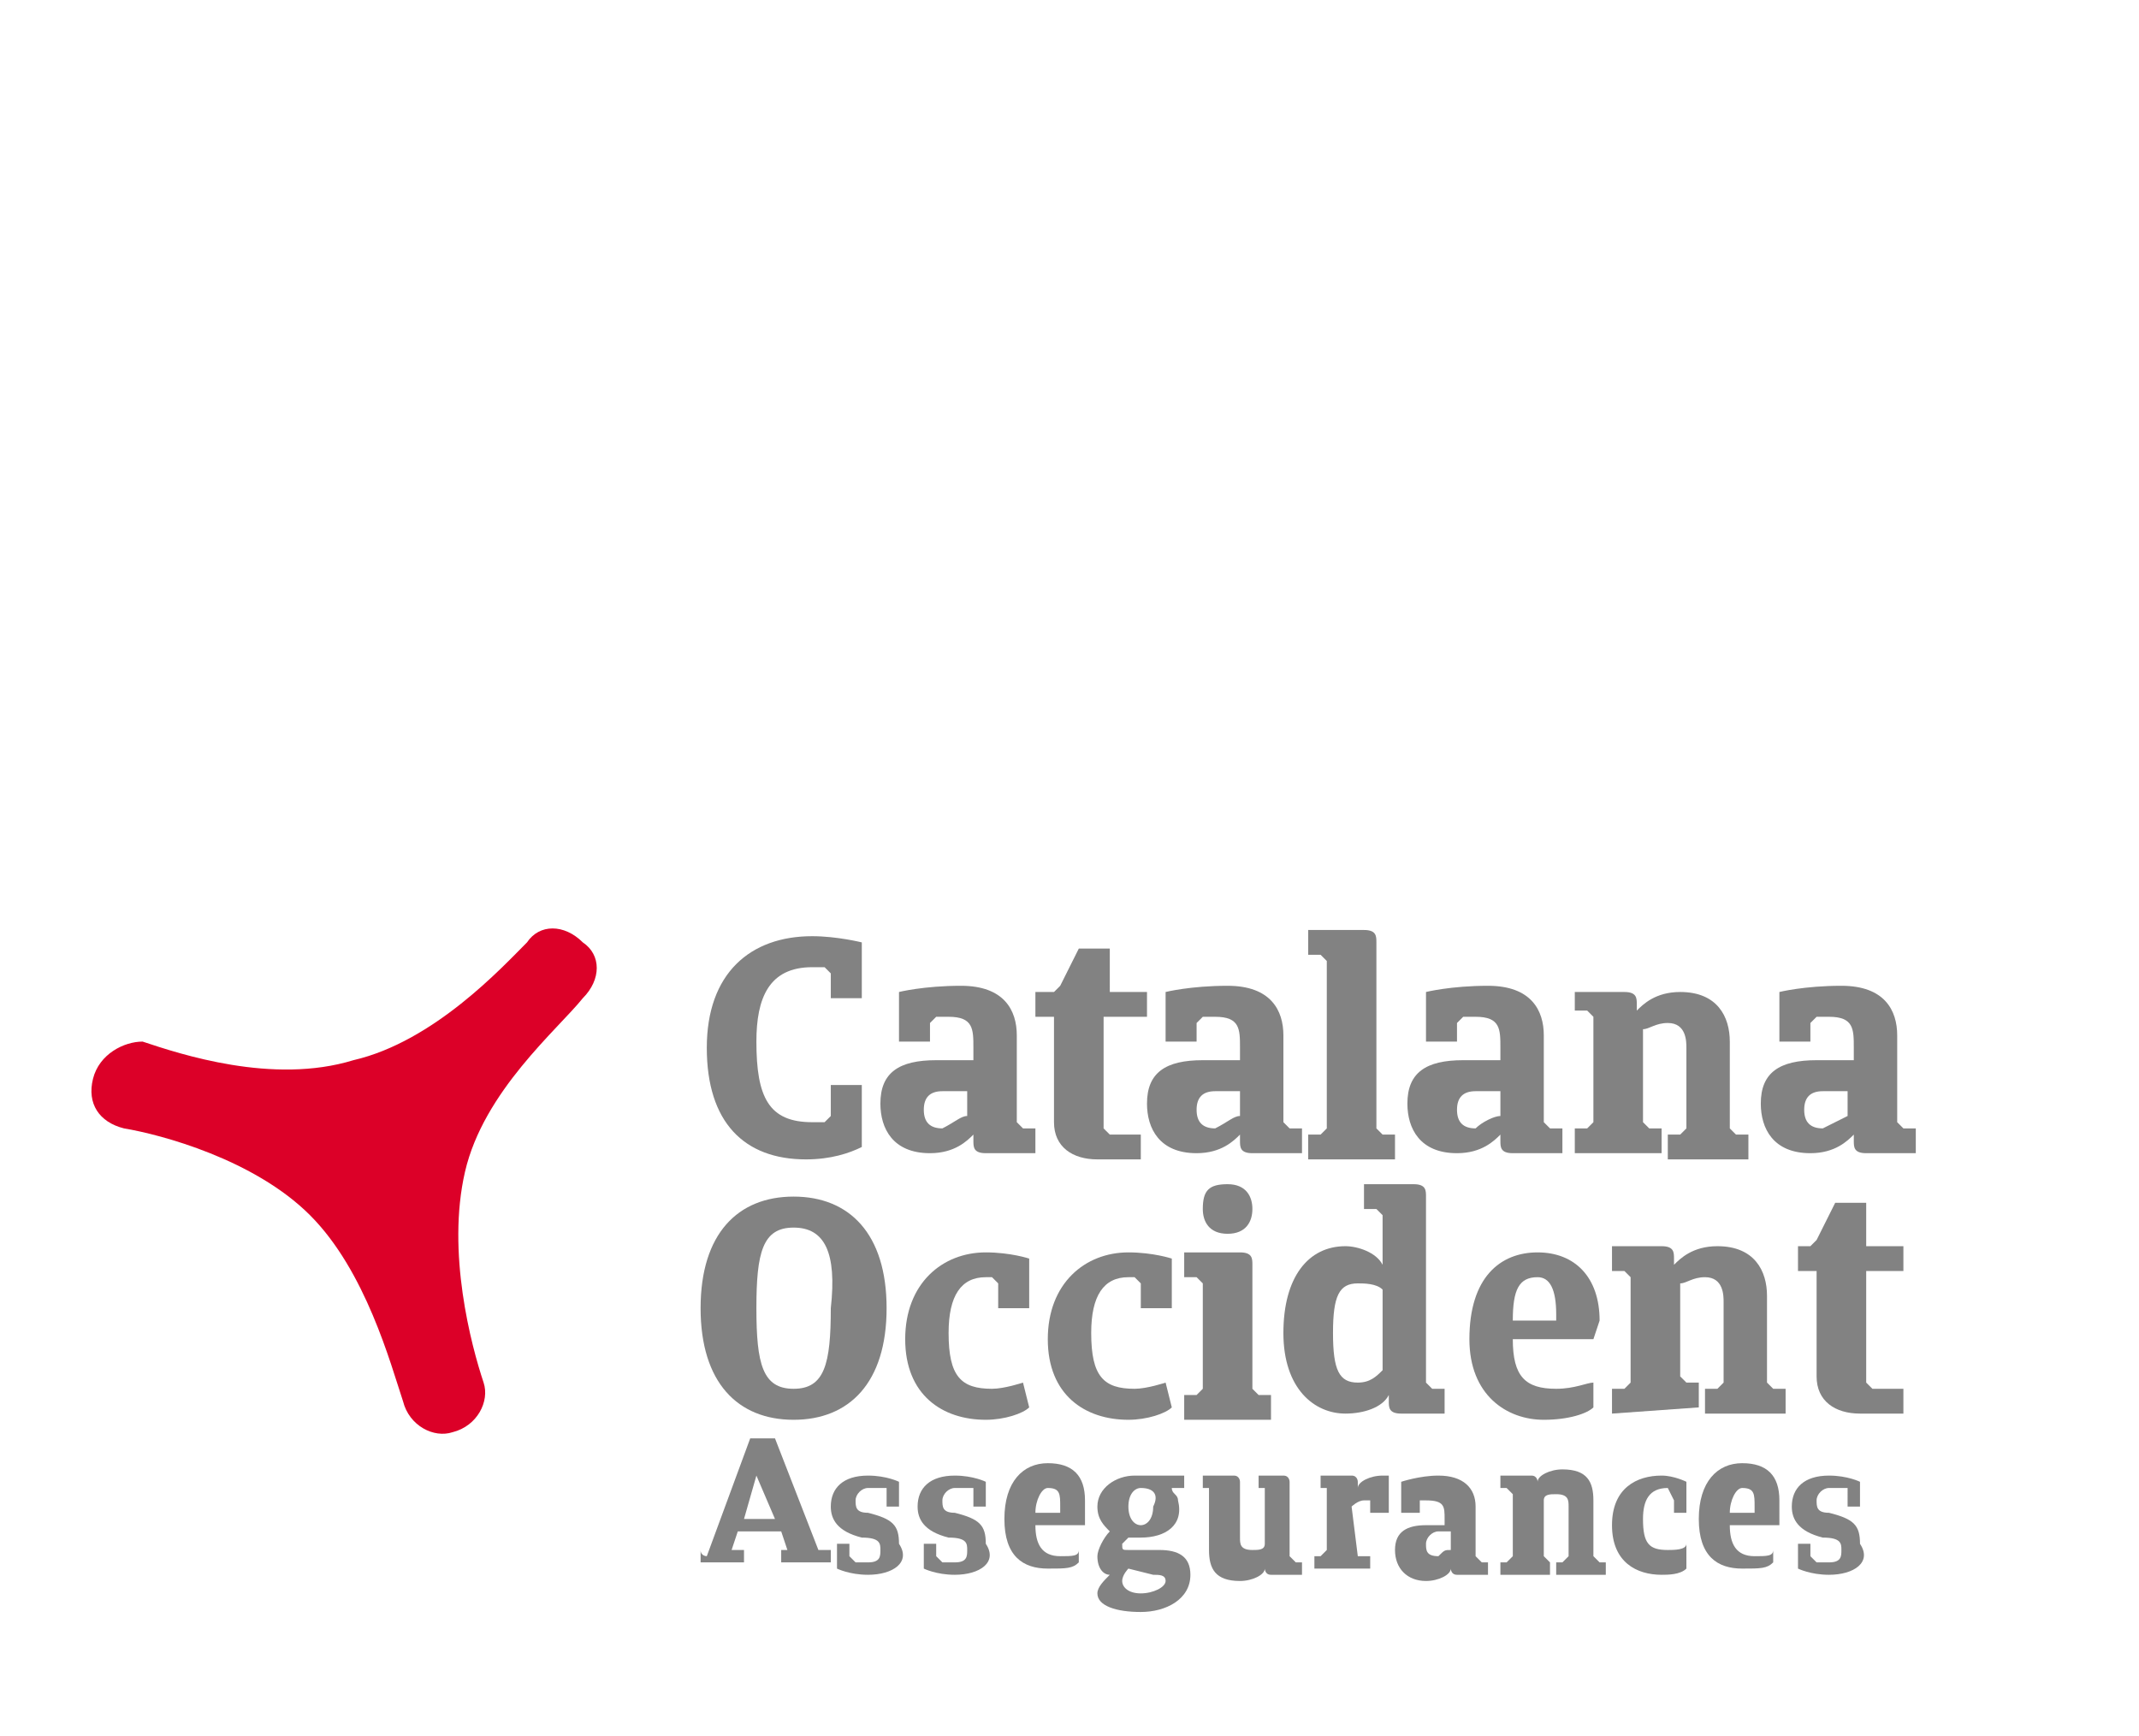 <?xml version="1.0" encoding="utf-8"?>
<!-- Generator: Adobe Illustrator 24.0.1, SVG Export Plug-In . SVG Version: 6.00 Build 0)  -->
<svg version="1.1" id="Capa_1" xmlns="http://www.w3.org/2000/svg" xmlns:xlink="http://www.w3.org/1999/xlink" x="0px" y="0px"
	 viewBox="0 0 34.5 28" style="enable-background:new 0 0 34.5 28;" xml:space="preserve">
<style type="text/css">
	.st0{fill:#828282;}
	.st1{fill:#DC0028;}
</style>
<g>
	<g>
		<path class="st0" d="M11.4,25.1L11.4,25.1l0.7-1.9h0.4l0.7,1.8l0.1,0h0.1v0.2h-0.8v-0.2h0.1l0,0l-0.1-0.3h-0.7l-0.1,0.3l0,0H12
			v0.2h-0.7v-0.2C11.3,25.1,11.4,25.1,11.4,25.1z M12,24.5h0.5l-0.3-0.7L12,24.5z"/>
		<path class="st0" d="M14,25.4c-0.3,0-0.5-0.1-0.5-0.1v-0.4h0.2v0.2l0.1,0.1c0.1,0,0.1,0,0.2,0c0.2,0,0.2-0.1,0.2-0.2
			c0-0.1,0-0.2-0.3-0.2c-0.4-0.1-0.5-0.3-0.5-0.5c0-0.3,0.2-0.5,0.6-0.5c0.3,0,0.5,0.1,0.5,0.1v0.4h-0.2V24l-0.1,0c0,0-0.1,0-0.2,0
			c-0.1,0-0.2,0.1-0.2,0.2c0,0.1,0,0.2,0.2,0.2c0.4,0.1,0.5,0.2,0.5,0.5C14.7,25.2,14.4,25.4,14,25.4z"/>
		<path class="st0" d="M15.4,25.4c-0.3,0-0.5-0.1-0.5-0.1v-0.4h0.2v0.2l0.1,0.1c0.1,0,0.1,0,0.2,0c0.2,0,0.2-0.1,0.2-0.2
			c0-0.1,0-0.2-0.3-0.2c-0.4-0.1-0.5-0.3-0.5-0.5c0-0.3,0.2-0.5,0.6-0.5c0.3,0,0.5,0.1,0.5,0.1v0.4h-0.2V24l-0.1,0c0,0-0.1,0-0.2,0
			c-0.1,0-0.2,0.1-0.2,0.2c0,0.1,0,0.2,0.2,0.2c0.4,0.1,0.5,0.2,0.5,0.5C16.1,25.2,15.8,25.4,15.4,25.4z"/>
		<path class="st0" d="M17.5,24.6h-0.8c0,0.3,0.1,0.5,0.4,0.5c0.2,0,0.3,0,0.3-0.1v0.2c-0.1,0.1-0.2,0.1-0.5,0.1
			c-0.4,0-0.7-0.2-0.7-0.8c0-0.6,0.3-0.9,0.7-0.9c0.4,0,0.6,0.2,0.6,0.6L17.5,24.6L17.5,24.6z M16.7,24.4h0.4v-0.1
			c0-0.2,0-0.3-0.2-0.3C16.8,24,16.7,24.2,16.7,24.4z"/>
		<path class="st0" d="M18.4,24.8c-0.1,0-0.1,0-0.2,0c0,0-0.1,0.1-0.1,0.1c0,0.1,0,0.1,0.1,0.1h0.5c0.3,0,0.5,0.1,0.5,0.4
			c0,0.4-0.4,0.6-0.8,0.6c-0.4,0-0.7-0.1-0.7-0.3c0-0.1,0.1-0.2,0.2-0.3c-0.1,0-0.2-0.1-0.2-0.3c0-0.1,0.1-0.3,0.2-0.4
			c-0.1-0.1-0.2-0.2-0.2-0.4c0-0.3,0.3-0.5,0.6-0.5c0.1,0,0.2,0,0.2,0h0.6V24h-0.2l0,0c0,0.1,0.1,0.1,0.1,0.2
			C19.1,24.6,18.8,24.8,18.4,24.8z M18.2,25.3c0,0-0.1,0.1-0.1,0.2c0,0.1,0.1,0.2,0.3,0.2c0.2,0,0.4-0.1,0.4-0.2
			c0-0.1-0.1-0.1-0.2-0.1L18.2,25.3L18.2,25.3z M18.4,24c-0.1,0-0.2,0.1-0.2,0.3c0,0.2,0.1,0.3,0.2,0.3c0.1,0,0.2-0.1,0.2-0.3
			C18.7,24.1,18.6,24,18.4,24z"/>
		<path class="st0" d="M20.7,23.8c0.1,0,0.1,0.1,0.1,0.1v1.2l0.1,0.1h0.1v0.2h-0.5c-0.1,0-0.1-0.1-0.1-0.1v0h0
			c0,0.1-0.2,0.2-0.4,0.2c-0.4,0-0.5-0.2-0.5-0.5V24L19.5,24h-0.1v-0.2h0.5c0.1,0,0.1,0.1,0.1,0.1v0.9c0,0.1,0,0.2,0.2,0.2
			c0.1,0,0.2,0,0.2-0.1V24L20.4,24h-0.1v-0.2H20.7z"/>
		<path class="st0" d="M21.9,25.1h0.2v0.2h-0.9v-0.2h0.1l0.1-0.1v-1L21.4,24h-0.1v-0.2h0.5c0.1,0,0.1,0.1,0.1,0.1V24h0
			c0-0.1,0.2-0.2,0.4-0.2c0.1,0,0.1,0,0.1,0v0.6h-0.3v-0.2l-0.1,0c-0.1,0-0.2,0.1-0.2,0.1L21.9,25.1L21.9,25.1z"/>
		<path class="st0" d="M24,25.4h-0.5c-0.1,0-0.1-0.1-0.1-0.1v0h0c0,0.1-0.2,0.2-0.4,0.2c-0.3,0-0.5-0.2-0.5-0.5
			c0-0.3,0.2-0.4,0.5-0.4h0.3v-0.1c0-0.2,0-0.3-0.3-0.3c0,0-0.1,0-0.1,0l0,0v0.2h-0.3v-0.5c0,0,0.3-0.1,0.6-0.1
			c0.4,0,0.6,0.2,0.6,0.5v0.8l0.1,0.1H24L24,25.4L24,25.4z M23.4,25v-0.3h-0.2c-0.1,0-0.2,0.1-0.2,0.2c0,0.1,0,0.2,0.2,0.2
			C23.3,25,23.3,25,23.4,25z"/>
		<path class="st0" d="M24.2,25.4v-0.2h0.1l0.1-0.1v-1L24.3,24h-0.1v-0.2h0.5c0.1,0,0.1,0.1,0.1,0.1v0h0c0-0.1,0.2-0.2,0.4-0.2
			c0.4,0,0.5,0.2,0.5,0.5v0.9l0.1,0.1h0.1v0.2h-0.8v-0.2h0.1l0.1-0.1v-0.8c0-0.1,0-0.2-0.2-0.2c-0.1,0-0.2,0-0.2,0.1v0.9l0.1,0.1H25
			v0.2L24.2,25.4L24.2,25.4z"/>
		<path class="st0" d="M27.2,25.3c-0.1,0.1-0.3,0.1-0.4,0.1c-0.4,0-0.8-0.2-0.8-0.8c0-0.6,0.4-0.8,0.8-0.8c0.2,0,0.4,0.1,0.4,0.1
			v0.5H27v-0.2L26.9,24c0,0,0,0,0,0c-0.3,0-0.4,0.2-0.4,0.5c0,0.4,0.1,0.5,0.4,0.5c0.1,0,0.3,0,0.3-0.1L27.2,25.3L27.2,25.3z"/>
		<path class="st0" d="M28.7,24.6h-0.8c0,0.3,0.1,0.5,0.4,0.5c0.2,0,0.3,0,0.3-0.1v0.2c-0.1,0.1-0.2,0.1-0.5,0.1
			c-0.4,0-0.7-0.2-0.7-0.8c0-0.6,0.3-0.9,0.7-0.9c0.4,0,0.6,0.2,0.6,0.6L28.7,24.6L28.7,24.6z M27.9,24.4h0.4v-0.1
			c0-0.2,0-0.3-0.2-0.3C28,24,27.9,24.2,27.9,24.4z"/>
		<path class="st0" d="M29.5,25.4c-0.3,0-0.5-0.1-0.5-0.1v-0.4h0.2v0.2l0.1,0.1c0.1,0,0.1,0,0.2,0c0.2,0,0.2-0.1,0.2-0.2
			c0-0.1,0-0.2-0.3-0.2c-0.4-0.1-0.5-0.3-0.5-0.5c0-0.3,0.2-0.5,0.6-0.5c0.3,0,0.5,0.1,0.5,0.1v0.4h-0.2V24l-0.1,0c0,0-0.1,0-0.2,0
			c-0.1,0-0.2,0.1-0.2,0.2c0,0.1,0,0.2,0.2,0.2c0.4,0.1,0.5,0.2,0.5,0.5C30.2,25.2,29.9,25.4,29.5,25.4z"/>
	</g>
	<g>
		<path class="st0" d="M13.9,18.5c-0.2,0.1-0.5,0.2-0.9,0.2c-1,0-1.6-0.6-1.6-1.8c0-1.2,0.7-1.8,1.7-1.8c0.4,0,0.8,0.1,0.8,0.1v0.9
			h-0.5v-0.4l-0.1-0.1c-0.1,0-0.1,0-0.2,0c-0.7,0-0.9,0.5-0.9,1.2c0,0.9,0.2,1.3,0.9,1.3c0.1,0,0.2,0,0.2,0l0.1-0.1v-0.5h0.5
			C13.9,17.6,13.9,18.5,13.9,18.5z"/>
		<path class="st0" d="M16.7,18.6h-0.8c-0.2,0-0.2-0.1-0.2-0.2v-0.1h0c-0.1,0.1-0.3,0.3-0.7,0.3c-0.6,0-0.8-0.4-0.8-0.8
			c0-0.5,0.3-0.7,0.9-0.7h0.6v-0.2c0-0.3,0-0.5-0.4-0.5c-0.1,0-0.1,0-0.2,0l-0.1,0.1v0.3h-0.5v-0.8c0,0,0.4-0.1,1-0.1
			c0.7,0,0.9,0.4,0.9,0.8v1.4l0.1,0.1h0.2L16.7,18.6L16.7,18.6z M15.6,18v-0.4h-0.4c-0.2,0-0.3,0.1-0.3,0.3c0,0.2,0.1,0.3,0.3,0.3
			C15.4,18.1,15.5,18,15.6,18z"/>
		<path class="st0" d="M17.8,16.4v1.8l0.1,0.1h0.5v0.4c0,0-0.3,0-0.7,0c-0.4,0-0.7-0.2-0.7-0.6v-1.7h-0.3V16H17l0.1-0.1l0.3-0.6h0.5
			V16h0.6v0.4L17.8,16.4L17.8,16.4z"/>
		<path class="st0" d="M21,18.6h-0.8c-0.2,0-0.2-0.1-0.2-0.2v-0.1h0c-0.1,0.1-0.3,0.3-0.7,0.3c-0.6,0-0.8-0.4-0.8-0.8
			c0-0.5,0.3-0.7,0.9-0.7H20v-0.2c0-0.3,0-0.5-0.4-0.5c-0.1,0-0.1,0-0.2,0l-0.1,0.1v0.3h-0.5v-0.8c0,0,0.4-0.1,1-0.1
			c0.7,0,0.9,0.4,0.9,0.8v1.4l0.1,0.1H21C21,18.3,21,18.6,21,18.6z M20,18v-0.4h-0.4c-0.2,0-0.3,0.1-0.3,0.3c0,0.2,0.1,0.3,0.3,0.3
			C19.8,18.1,19.9,18,20,18z"/>
		<path class="st0" d="M22,15c0.2,0,0.2,0.1,0.2,0.2v3l0.1,0.1h0.2v0.4h-1.4v-0.4h0.2l0.1-0.1v-2.7l-0.1-0.1h-0.2V15H22z"/>
		<path class="st0" d="M25.2,18.6h-0.8c-0.2,0-0.2-0.1-0.2-0.2v-0.1h0c-0.1,0.1-0.3,0.3-0.7,0.3c-0.6,0-0.8-0.4-0.8-0.8
			c0-0.5,0.3-0.7,0.9-0.7h0.6v-0.2c0-0.3,0-0.5-0.4-0.5c-0.1,0-0.1,0-0.2,0l-0.1,0.1v0.3H23v-0.8c0,0,0.4-0.1,1-0.1
			c0.7,0,0.9,0.4,0.9,0.8v1.4l0.1,0.1h0.2L25.2,18.6L25.2,18.6z M24.2,18v-0.4h-0.4c-0.2,0-0.3,0.1-0.3,0.3c0,0.2,0.1,0.3,0.3,0.3
			C23.9,18.1,24.1,18,24.2,18z"/>
		<path class="st0" d="M25.4,18.6v-0.4h0.2l0.1-0.1v-1.7l-0.1-0.1h-0.2V16h0.8c0.2,0,0.2,0.1,0.2,0.2v0.1h0c0.1-0.1,0.3-0.3,0.7-0.3
			c0.6,0,0.8,0.4,0.8,0.8v1.4l0.1,0.1h0.2v0.4h-1.3v-0.4h0.2l0.1-0.1v-1.3c0-0.1,0-0.4-0.3-0.4c-0.2,0-0.3,0.1-0.4,0.1v1.5l0.1,0.1
			h0.2v0.4L25.4,18.6L25.4,18.6z"/>
		<path class="st0" d="M30.9,18.6h-0.8c-0.2,0-0.2-0.1-0.2-0.2v-0.1h0c-0.1,0.1-0.3,0.3-0.7,0.3c-0.6,0-0.8-0.4-0.8-0.8
			c0-0.5,0.3-0.7,0.9-0.7h0.6v-0.2c0-0.3,0-0.5-0.4-0.5c-0.1,0-0.1,0-0.2,0l-0.1,0.1v0.3h-0.5v-0.8c0,0,0.4-0.1,1-0.1
			c0.7,0,0.9,0.4,0.9,0.8v1.4l0.1,0.1h0.2L30.9,18.6L30.9,18.6z M29.8,18v-0.4h-0.4c-0.2,0-0.3,0.1-0.3,0.3c0,0.2,0.1,0.3,0.3,0.3
			C29.6,18.1,29.8,18,29.8,18z"/>
	</g>
	<g>
		<path class="st0" d="M12.8,22.9c-0.9,0-1.5-0.6-1.5-1.8c0-1.2,0.6-1.8,1.5-1.8c0.9,0,1.5,0.6,1.5,1.8
			C14.3,22.3,13.7,22.9,12.8,22.9z M12.8,19.8c-0.5,0-0.6,0.4-0.6,1.3s0.1,1.3,0.6,1.3c0.5,0,0.6-0.4,0.6-1.3
			C13.5,20.2,13.3,19.8,12.8,19.8z"/>
		<path class="st0" d="M16.6,22.7c-0.1,0.1-0.4,0.2-0.7,0.2c-0.7,0-1.3-0.4-1.3-1.3s0.6-1.4,1.3-1.4c0.4,0,0.7,0.1,0.7,0.1v0.8h-0.5
			v-0.4L16,20.6c0,0,0,0-0.1,0c-0.4,0-0.6,0.3-0.6,0.9c0,0.7,0.2,0.9,0.7,0.9c0.2,0,0.5-0.1,0.5-0.1L16.6,22.7L16.6,22.7z"/>
		<path class="st0" d="M18.9,22.7c-0.1,0.1-0.4,0.2-0.7,0.2c-0.7,0-1.3-0.4-1.3-1.3s0.6-1.4,1.3-1.4c0.4,0,0.7,0.1,0.7,0.1v0.8h-0.5
			v-0.4l-0.1-0.1c0,0,0,0-0.1,0c-0.4,0-0.6,0.3-0.6,0.9c0,0.7,0.2,0.9,0.7,0.9c0.2,0,0.5-0.1,0.5-0.1L18.9,22.7L18.9,22.7z"/>
		<path class="st0" d="M20,20.2c0.2,0,0.2,0.1,0.2,0.2v2l0.1,0.1h0.2v0.4h-1.4v-0.4h0.2l0.1-0.1v-1.7l-0.1-0.1h-0.2v-0.4H20z
			 M19.8,19.1c0.3,0,0.4,0.2,0.4,0.4s-0.1,0.4-0.4,0.4c-0.3,0-0.4-0.2-0.4-0.4C19.4,19.2,19.5,19.1,19.8,19.1z"/>
		<path class="st0" d="M22.6,22.8c-0.2,0-0.2-0.1-0.2-0.2v-0.1h0c-0.1,0.2-0.4,0.3-0.7,0.3c-0.5,0-1-0.4-1-1.3s0.4-1.4,1-1.4
			c0.2,0,0.5,0.1,0.6,0.3v-0.8l-0.1-0.1H22v-0.4h0.8c0.2,0,0.2,0.1,0.2,0.2v3l0.1,0.1h0.2v0.4L22.6,22.8L22.6,22.8z M22.3,22.1v-1.3
			c-0.1-0.1-0.3-0.1-0.4-0.1c-0.3,0-0.4,0.2-0.4,0.8c0,0.6,0.1,0.8,0.4,0.8C22.1,22.3,22.2,22.2,22.3,22.1z"/>
		<path class="st0" d="M25.7,21.6h-1.3c0,0.6,0.2,0.8,0.7,0.8c0.3,0,0.5-0.1,0.6-0.1v0.4c-0.1,0.1-0.4,0.2-0.8,0.2
			c-0.6,0-1.2-0.4-1.2-1.3c0-1,0.5-1.4,1.1-1.4c0.6,0,1,0.4,1,1.1L25.7,21.6L25.7,21.6z M24.4,21.3h0.7v-0.1c0-0.4-0.1-0.6-0.3-0.6
			C24.5,20.6,24.4,20.8,24.4,21.3z"/>
		<path class="st0" d="M26,22.8v-0.4h0.2l0.1-0.1v-1.7l-0.1-0.1H26v-0.4h0.8c0.2,0,0.2,0.1,0.2,0.2v0.1h0c0.1-0.1,0.3-0.3,0.7-0.3
			c0.6,0,0.8,0.4,0.8,0.8v1.4l0.1,0.1h0.2v0.4h-1.3v-0.4h0.2l0.1-0.1V21c0-0.1,0-0.4-0.3-0.4c-0.2,0-0.3,0.1-0.4,0.1v1.5l0.1,0.1
			h0.2v0.4L26,22.8L26,22.8z"/>
		<path class="st0" d="M30.1,20.5v1.8l0.1,0.1h0.5v0.4c0,0-0.3,0-0.7,0c-0.4,0-0.7-0.2-0.7-0.6v-1.7H29v-0.4h0.2l0.1-0.1l0.3-0.6
			h0.5v0.7h0.6v0.4L30.1,20.5L30.1,20.5z"/>
	</g>
</g>
<path class="st1" d="M5,19.6c0.9,0.9,1.3,2.4,1.5,3c0.1,0.4,0.5,0.6,0.8,0.5c0.4-0.1,0.6-0.5,0.5-0.8c-0.2-0.6-0.6-2.1-0.3-3.4
	c0.3-1.3,1.5-2.3,1.9-2.8c0.3-0.3,0.3-0.7,0-0.9c-0.3-0.3-0.7-0.3-0.9,0c-0.4,0.4-1.5,1.6-2.8,1.9l0,0c-1.3,0.4-2.8-0.1-3.4-0.3
	C2,16.8,1.6,17,1.5,17.4c-0.1,0.4,0.1,0.7,0.5,0.8C2.6,18.3,4.1,18.7,5,19.6L5,19.6z"/>
</svg>
